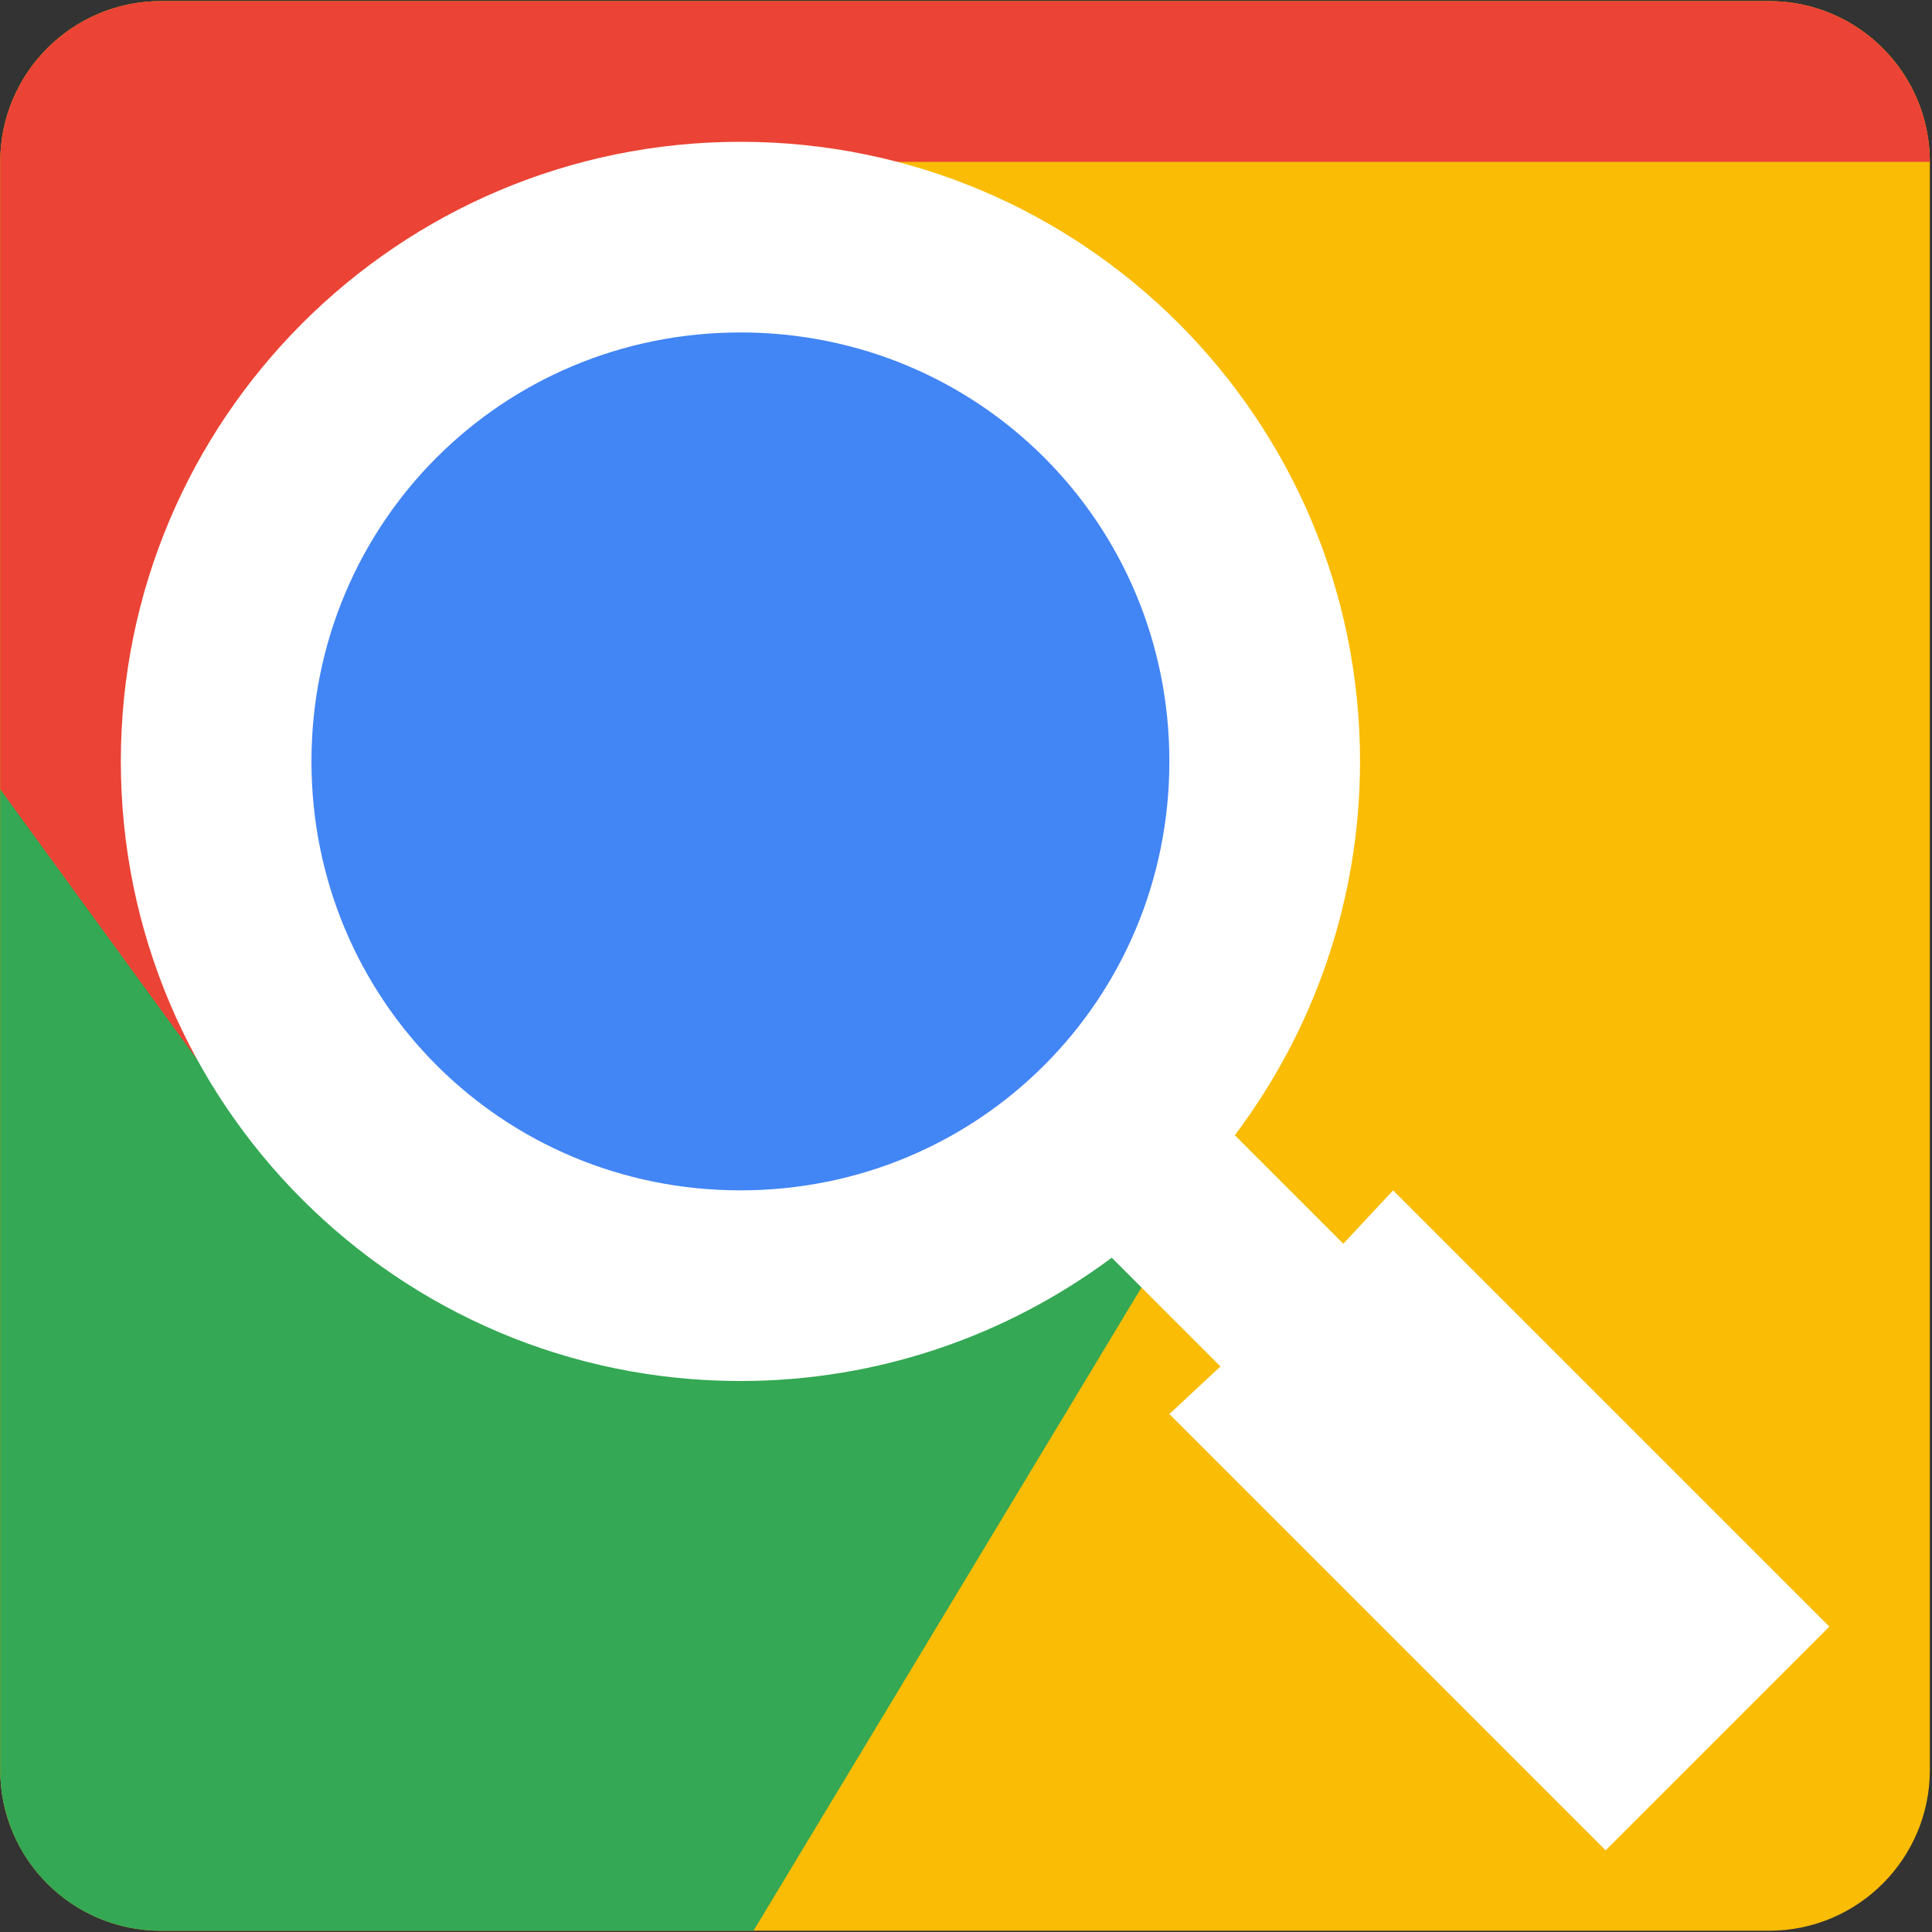 <?xml version="1.0" encoding="utf-8"?>
<!-- Generator: Adobe Illustrator 15.0.0, SVG Export Plug-In  -->
<!DOCTYPE svg PUBLIC "-//W3C//DTD SVG 1.1//EN" "http://www.w3.org/Graphics/SVG/1.1/DTD/svg11.dtd">
<svg version="1.1"
	 xmlns="http://www.w3.org/2000/svg" xmlns:xlink="http://www.w3.org/1999/xlink" xmlns:a="http://ns.adobe.com/AdobeSVGViewerExtensions/3.0/"
	 x="0px" y="0px" width="300px" height="300px" viewBox="-0.033 -0.17 300 300"
	 overflow="visible" enable-background="new -0.033 -0.17 300 300" xml:space="preserve">
<rect x="-0.033" y="-0.17" width="300" height="300" fill="#333333" stroke="none"/>
<defs>
</defs>
<path fill="#FABC05" d="M24.97,0h249.693c13.791,0,24.97,11.179,24.97,24.969v249.694c0,13.791-11.179,24.97-24.97,24.97H24.97
	c-13.791,0-24.97-11.179-24.97-24.97V24.969C0,11.179,11.179,0,24.97,0z"/>
<path fill="#EB4335" d="M34.333,171.664L0,122.384V24.967C0,11.178,11.199,0,24.967,0h249.698c13.79,0,24.968,11.199,24.968,24.967
	L134.21,24.969C134.21,24.969,34.333,178.574,34.333,171.664z"/>
<path fill="#34A854" d="M177.496,199.283l-60.524,100.35H24.95C11.17,299.633,0,288.478,0,274.66V122.384l31.916,43.806
	c16.654,28.283,47.417,47.265,82.614,47.265c23.729,0,45.543-8.697,62.345-22.993l3.13,3.13
	C179.468,195.484,178.639,197.395,177.496,199.283L177.496,199.283z"/>
<path fill="#4285F5" d="M113.924,49.938c-39.016,0-70.227,30.518-70.227,68.666c0,38.147,31.211,68.666,70.227,68.666
	c39.014,0,70.227-30.519,70.227-68.666C184.15,80.456,152.938,49.938,113.924,49.938L113.924,49.938z"/>
<path fill="#FFFFFF" d="M191.712,176.106l16.848,16.847l7.728-8.285l67.74,67.74l-34.74,34.739l-67.741-67.739l7.932-7.397
	l-16.883-16.884c-16.109,11.996-36.094,19.146-57.656,19.146c-53.136,0-96.211-43.077-96.211-96.213
	c0-53.135,43.075-96.211,96.211-96.211c53.138,0,96.211,43.076,96.211,96.211C211.149,139.796,203.885,159.932,191.712,176.106
	L191.712,176.106z M114.939,51.452c-37.005,0-66.608,29.604-66.608,66.608c0,37.006,29.604,66.607,66.608,66.607
	c37.003,0,66.607-29.603,66.607-66.608C181.547,81.056,151.944,51.452,114.939,51.452L114.939,51.452z"/>
</svg>
